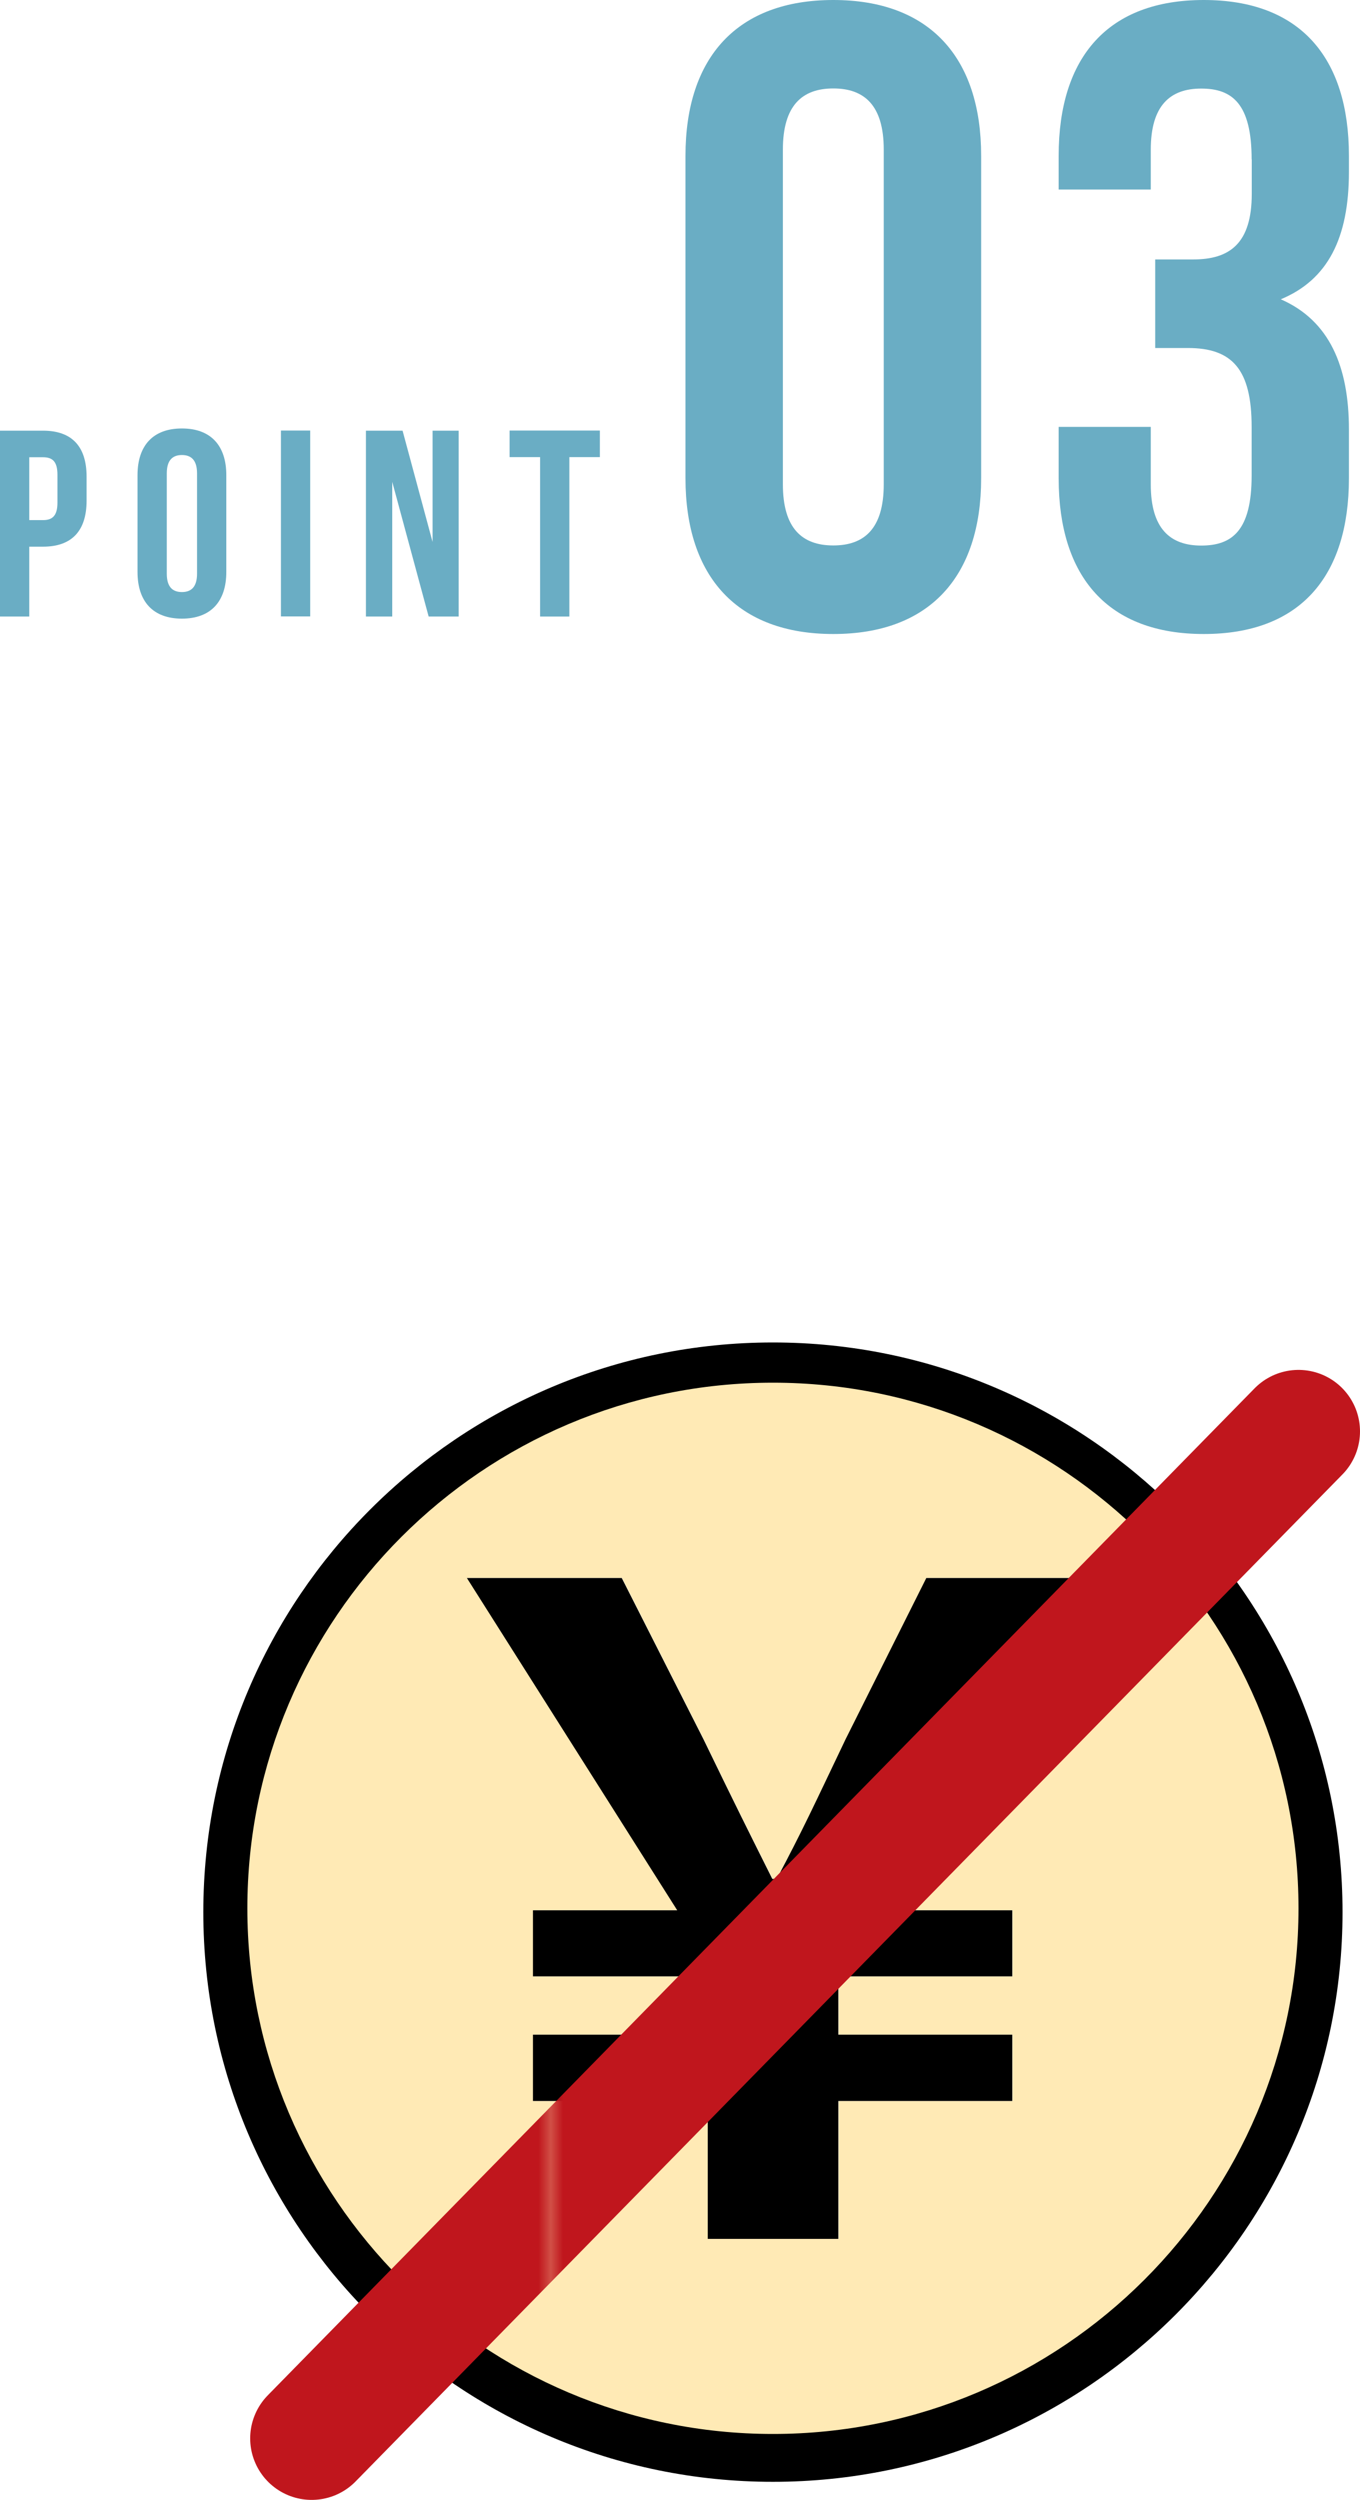 <?xml version="1.0" encoding="UTF-8"?><svg id="_レイヤー_2" xmlns="http://www.w3.org/2000/svg" xmlns:xlink="http://www.w3.org/1999/xlink" viewBox="0 0 110.57 203.22"><defs><style>.cls-1,.cls-2,.cls-3,.cls-4,.cls-5{stroke-width:0px;}.cls-1,.cls-6{fill:none;}.cls-2{fill:#ffeab5;}.cls-3{fill:#000;}.cls-6{stroke:url(#_新規パターンスウォッチ_2);stroke-linecap:round;stroke-miterlimit:10;stroke-width:10px;}.cls-4{fill:#6aadc4;}.cls-5{fill:#c0161d;}</style><pattern id="_新規パターンスウォッチ_2" x="0" y="0" width="99.73" height="99.73" patternTransform="translate(1345.26 1309.58)" patternUnits="userSpaceOnUse" viewBox="0 0 99.73 99.73"><rect class="cls-1" y="0" width="99.73" height="99.73"/><rect class="cls-5" y="0" width="99.73" height="99.73"/></pattern></defs><g id="_フォント"><path class="cls-4" d="M55.73,12.67c0-8.06,4.25-12.67,12.02-12.67s12.02,4.61,12.02,12.67v26.2c0,8.06-4.25,12.67-12.02,12.67s-12.02-4.61-12.02-12.67V12.67ZM63.65,39.37c0,3.6,1.58,4.97,4.1,4.97s4.1-1.37,4.1-4.97V12.16c0-3.6-1.58-4.97-4.1-4.97s-4.1,1.37-4.1,4.97v27.21Z"/><path class="cls-4" d="M101.76,12.96c0-4.53-1.58-5.76-4.1-5.76s-4.1,1.37-4.1,4.97v3.24h-7.49v-2.74c0-8.06,4.03-12.67,11.8-12.67s11.8,4.61,11.8,12.67v1.3c0,5.4-1.73,8.78-5.54,10.36,3.96,1.73,5.54,5.47,5.54,10.58v3.96c0,8.06-4.03,12.67-11.8,12.67s-11.8-4.61-11.8-12.67v-4.17h7.49v4.68c0,3.6,1.58,4.97,4.1,4.97s4.1-1.22,4.1-5.69v-3.96c0-4.68-1.58-6.41-5.18-6.41h-2.66v-7.2h3.1c2.95,0,4.75-1.29,4.75-5.33v-2.81Z"/><path class="cls-4" d="M7.04,38.74v1.96c0,2.42-1.17,3.74-3.54,3.74h-1.12v5.68H0v-15.11h3.5c2.38,0,3.54,1.32,3.54,3.74ZM2.38,37.16v5.12h1.12c.76,0,1.17-.35,1.17-1.42v-2.27c0-1.08-.41-1.42-1.17-1.42h-1.12Z"/><path class="cls-4" d="M11.18,38.63c0-2.42,1.27-3.8,3.61-3.8s3.61,1.38,3.61,3.8v7.86c0,2.42-1.27,3.8-3.61,3.8s-3.61-1.38-3.61-3.8v-7.86ZM13.56,46.64c0,1.08.48,1.49,1.23,1.49s1.23-.41,1.23-1.49v-8.16c0-1.08-.48-1.49-1.23-1.49s-1.23.41-1.23,1.49v8.16Z"/><path class="cls-4" d="M22.84,35h2.38v15.11h-2.38v-15.11Z"/><path class="cls-4" d="M31.89,39.17v10.95h-2.14v-15.11h2.98l2.44,9.05v-9.05h2.12v15.11h-2.44l-2.96-10.95Z"/><path class="cls-4" d="M41.43,35h7.34v2.16h-2.48v12.96h-2.38v-12.96h-2.48v-2.16Z"/><path class="cls-3" d="M62.84,109.13c25.53,0,46.31,20.78,46.31,46.31s-20.78,46.31-46.31,46.31-46.31-20.76-46.31-46.31,20.76-46.31,46.31-46.31ZM100.33,155.43c0-20.68-16.83-37.49-37.49-37.49s-37.49,16.82-37.49,37.49,16.82,37.49,37.49,37.49,37.49-16.82,37.49-37.49Z"/><path class="cls-2" d="M62.84,112.4c23.55,0,42.73,19.17,42.73,42.73s-19.19,42.73-42.73,42.73-42.73-19.17-42.73-42.73,19.17-42.73,42.73-42.73ZM70.51,155.29l17.2-27.01h-12.38l-6.56,13.1c-2.54,5.32-3.5,7.42-5.6,11.36h-.36c-1.97-3.94-2.93-5.83-5.6-11.36l-6.64-13.1h-12.59l17.1,27.01h-11.73v5.37h14.21v4.74h-14.21v5.39h14.21v11.21h10.62v-11.21h14.14v-5.39h-14.14v-4.74h14.14v-5.37h-11.8Z"/><path class="cls-3" d="M87.7,128.28l-17.2,27.01h11.8v5.37h-14.14v4.74h14.14v5.39h-14.14v11.21h-10.62v-11.21h-14.21v-5.39h14.21v-4.74h-14.21v-5.37h11.73l-17.1-27.01h12.59l6.64,13.1c2.68,5.53,3.63,7.42,5.6,11.36h.36c2.1-3.94,3.06-6.04,5.6-11.36l6.56-13.1h12.38Z"/><line class="cls-6" x1="105.57" y1="116.36" x2="25.34" y2="198.22"/></g></svg>